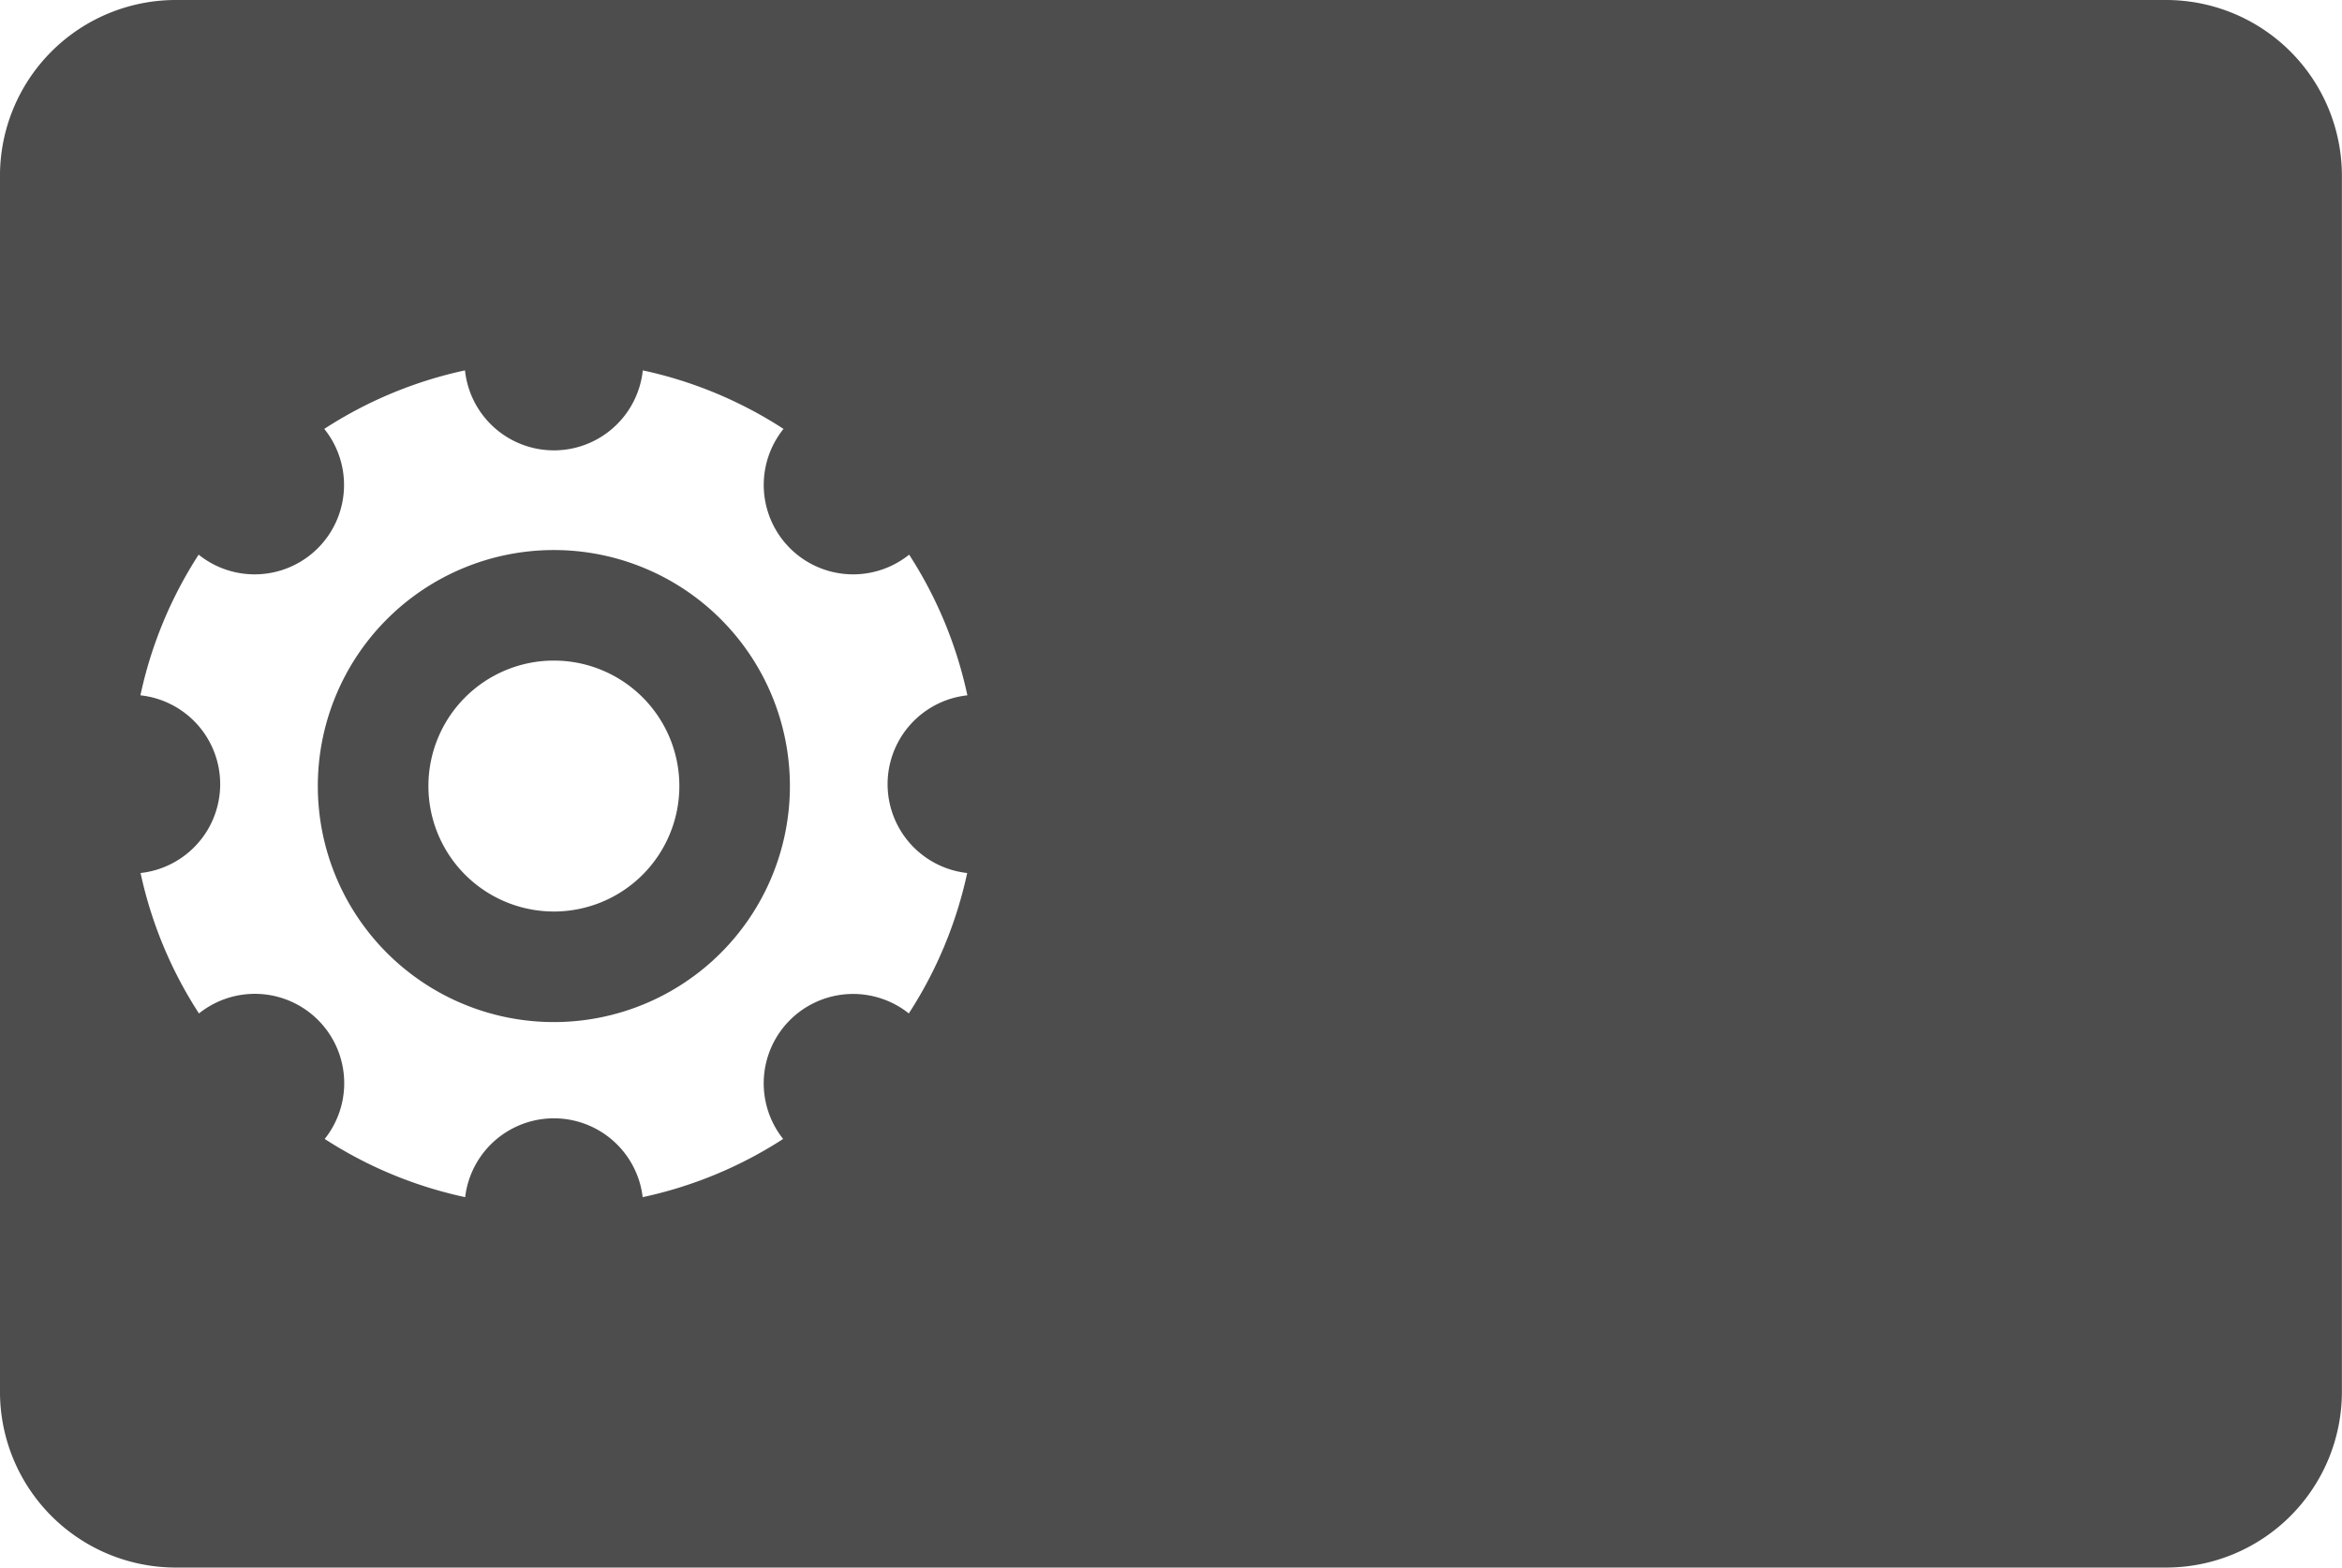 <svg xmlns="http://www.w3.org/2000/svg" width="120.055" height="80.37" viewBox="0 0 120.055 80.37"><g transform="translate(60.027 40.185)"><g transform="translate(-60.028 -40.185)"><path d="M111.051,0H9A9.014,9.014,0,0,0,0,9V71.366a9.014,9.014,0,0,0,9,9H111.051a9.014,9.014,0,0,0,9-9V9A9.014,9.014,0,0,0,111.051,0ZM49.581,44.757a21.545,21.545,0,0,1-2.993,7.2,4.582,4.582,0,0,0-6.442,6.435,21.54,21.54,0,0,1-7.2,2.984,4.582,4.582,0,0,0-9.1,0,21.54,21.54,0,0,1-7.2-2.984A4.582,4.582,0,0,0,10.2,51.958a21.545,21.545,0,0,1-2.993-7.2,4.582,4.582,0,0,0-.008-9.11,21.554,21.554,0,0,1,2.985-7.212,4.583,4.583,0,0,0,6.44-6.447,21.54,21.54,0,0,1,7.213-3,4.583,4.583,0,0,0,9.115,0,21.549,21.549,0,0,1,7.213,3,4.583,4.583,0,0,0,6.44,6.447,21.554,21.554,0,0,1,2.985,7.212,4.582,4.582,0,0,0-.008,9.11Z" fill="#4d4d4d"/><path d="M28.393,28.2a12.1,12.1,0,1,0,12.1,12.1A12.1,12.1,0,0,0,28.393,28.2Zm0,18.531A6.432,6.432,0,1,1,34.826,40.3,6.433,6.433,0,0,1,28.393,46.732Z" fill="#4d4d4d"/></g></g></svg>